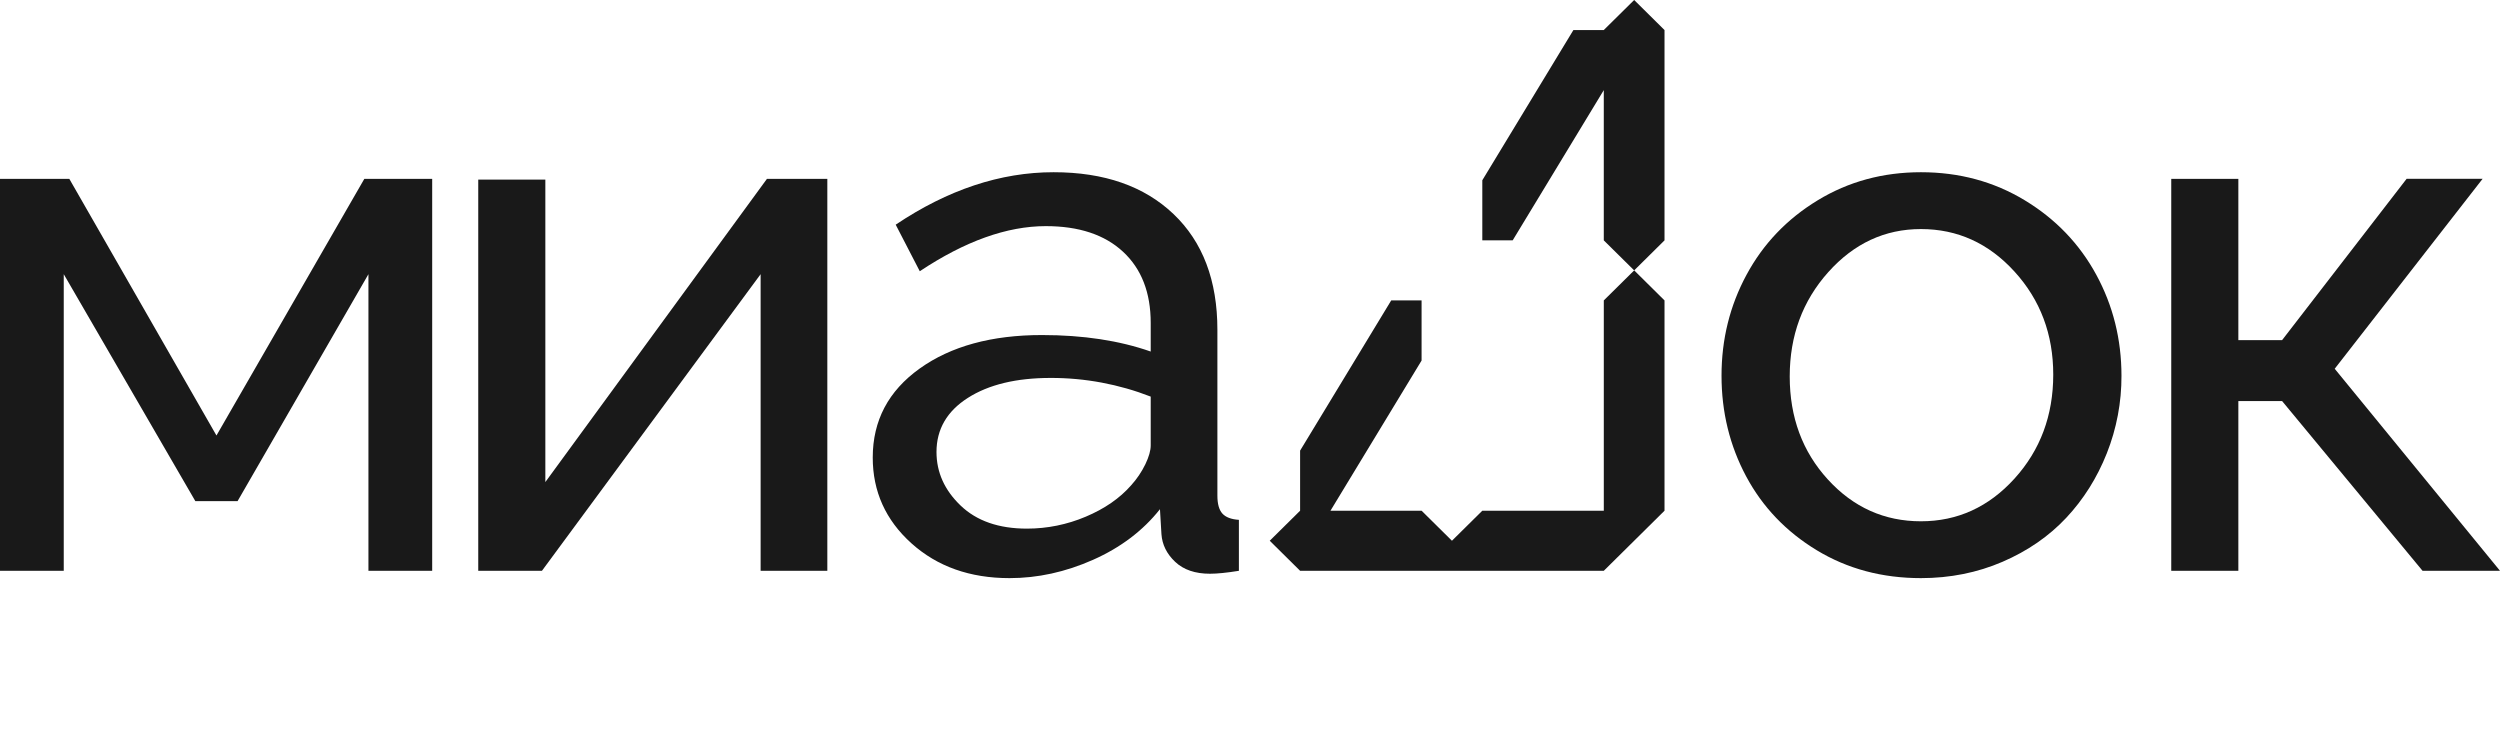 <svg width="144" height="43" viewBox="0 0 144 43" fill="none" xmlns="http://www.w3.org/2000/svg">
<g clip-path="url(#clip0_2003_1495)">
<path d="M0 32.878V10.301H3.992L12.468 25.085L20.986 10.301H24.894V32.878H21.222V15.793L13.685 28.864H11.251L3.672 15.793V32.878H0Z" fill="#191919"/>
<path d="M27.547 32.878V10.344H31.412V27.767L44.177 10.301H47.654V32.878H43.812V15.793L31.216 32.878H27.547Z" fill="#191919"/>
<path d="M50.27 26.352C50.27 24.226 51.17 22.519 52.97 21.23C54.77 19.941 57.123 19.297 60.026 19.299C62.389 19.299 64.474 19.615 66.281 20.249V18.601C66.281 16.855 65.751 15.489 64.691 14.504C63.631 13.518 62.147 13.025 60.238 13.025C58.003 13.025 55.583 13.891 52.979 15.623L51.592 12.941C54.594 10.927 57.626 9.92 60.686 9.92C63.604 9.92 65.906 10.723 67.593 12.328C69.279 13.933 70.123 16.157 70.122 19.002V28.548C70.122 29.028 70.219 29.372 70.411 29.583C70.603 29.794 70.919 29.914 71.36 29.943V32.879C70.663 32.991 70.108 33.047 69.695 33.047C68.841 33.047 68.172 32.818 67.688 32.361C67.204 31.903 66.941 31.372 66.899 30.767L66.814 29.33C65.832 30.569 64.548 31.54 62.96 32.245C61.373 32.949 59.768 33.301 58.146 33.3C55.869 33.3 53.986 32.632 52.499 31.295C51.012 29.957 50.269 28.31 50.27 26.352ZM65.15 27.957C65.481 27.593 65.757 27.184 65.972 26.743C66.178 26.314 66.281 25.951 66.281 25.655V22.844C64.446 22.13 62.49 21.765 60.518 21.769C58.539 21.769 56.948 22.152 55.746 22.92C54.544 23.688 53.942 24.726 53.942 26.035C53.942 27.204 54.405 28.232 55.33 29.119C56.255 30.006 57.529 30.449 59.151 30.449C60.315 30.45 61.466 30.216 62.535 29.763C63.624 29.305 64.496 28.703 65.15 27.957Z" fill="#191919"/>
<path d="M95.876 17.304V29.417L94.128 31.147L92.378 32.878H74.886L73.137 31.147L74.886 29.417V25.956L80.134 17.304H81.883V20.767L76.635 29.417H81.883L83.632 31.147L85.381 29.417H92.379V17.304L94.129 15.574L95.876 17.304ZM92.378 13.845V5.191L87.13 13.845H85.381V10.383L90.628 1.731H92.376L94.128 0L95.876 1.731V13.845L94.128 15.575L92.378 13.845Z" fill="#191919"/>
<path d="M100.579 27.44C99.634 25.672 99.16 23.74 99.16 21.642C99.159 19.544 99.64 17.605 100.602 15.824C101.563 14.043 102.929 12.613 104.701 11.536C106.472 10.459 108.454 9.92 110.647 9.92C112.852 9.92 114.844 10.459 116.625 11.536C118.404 12.613 119.777 14.043 120.745 15.824C121.712 17.605 122.196 19.544 122.197 21.642C122.203 23.17 121.917 24.686 121.353 26.109C120.791 27.524 120.011 28.763 119.015 29.826C118.018 30.889 116.794 31.734 115.344 32.36C113.891 32.986 112.326 33.299 110.647 33.3C108.413 33.3 106.413 32.765 104.647 31.695C102.881 30.625 101.525 29.207 100.579 27.44ZM105.286 27.619C106.753 29.224 108.539 30.026 110.645 30.026C112.752 30.026 114.549 29.206 116.036 27.566C117.523 25.926 118.266 23.93 118.267 21.578C118.267 19.255 117.524 17.277 116.036 15.644C114.548 14.011 112.752 13.194 110.645 13.194C108.568 13.194 106.789 14.021 105.308 15.675C103.828 17.33 103.088 19.333 103.088 21.684C103.088 24.037 103.82 26.015 105.286 27.619Z" fill="#191919"/>
<path d="M125.064 32.878V10.301H128.929V19.592H131.448L138.621 10.3H142.998L134.479 21.241L144 32.878H139.539L131.448 23.1H128.929V32.878H125.064Z" fill="#191919"/>
</g>
<defs>
<clipPath id="clip0_2003_1495">
<rect width="144" height="43" fill="white"/>
</clipPath>
</defs>
</svg>
